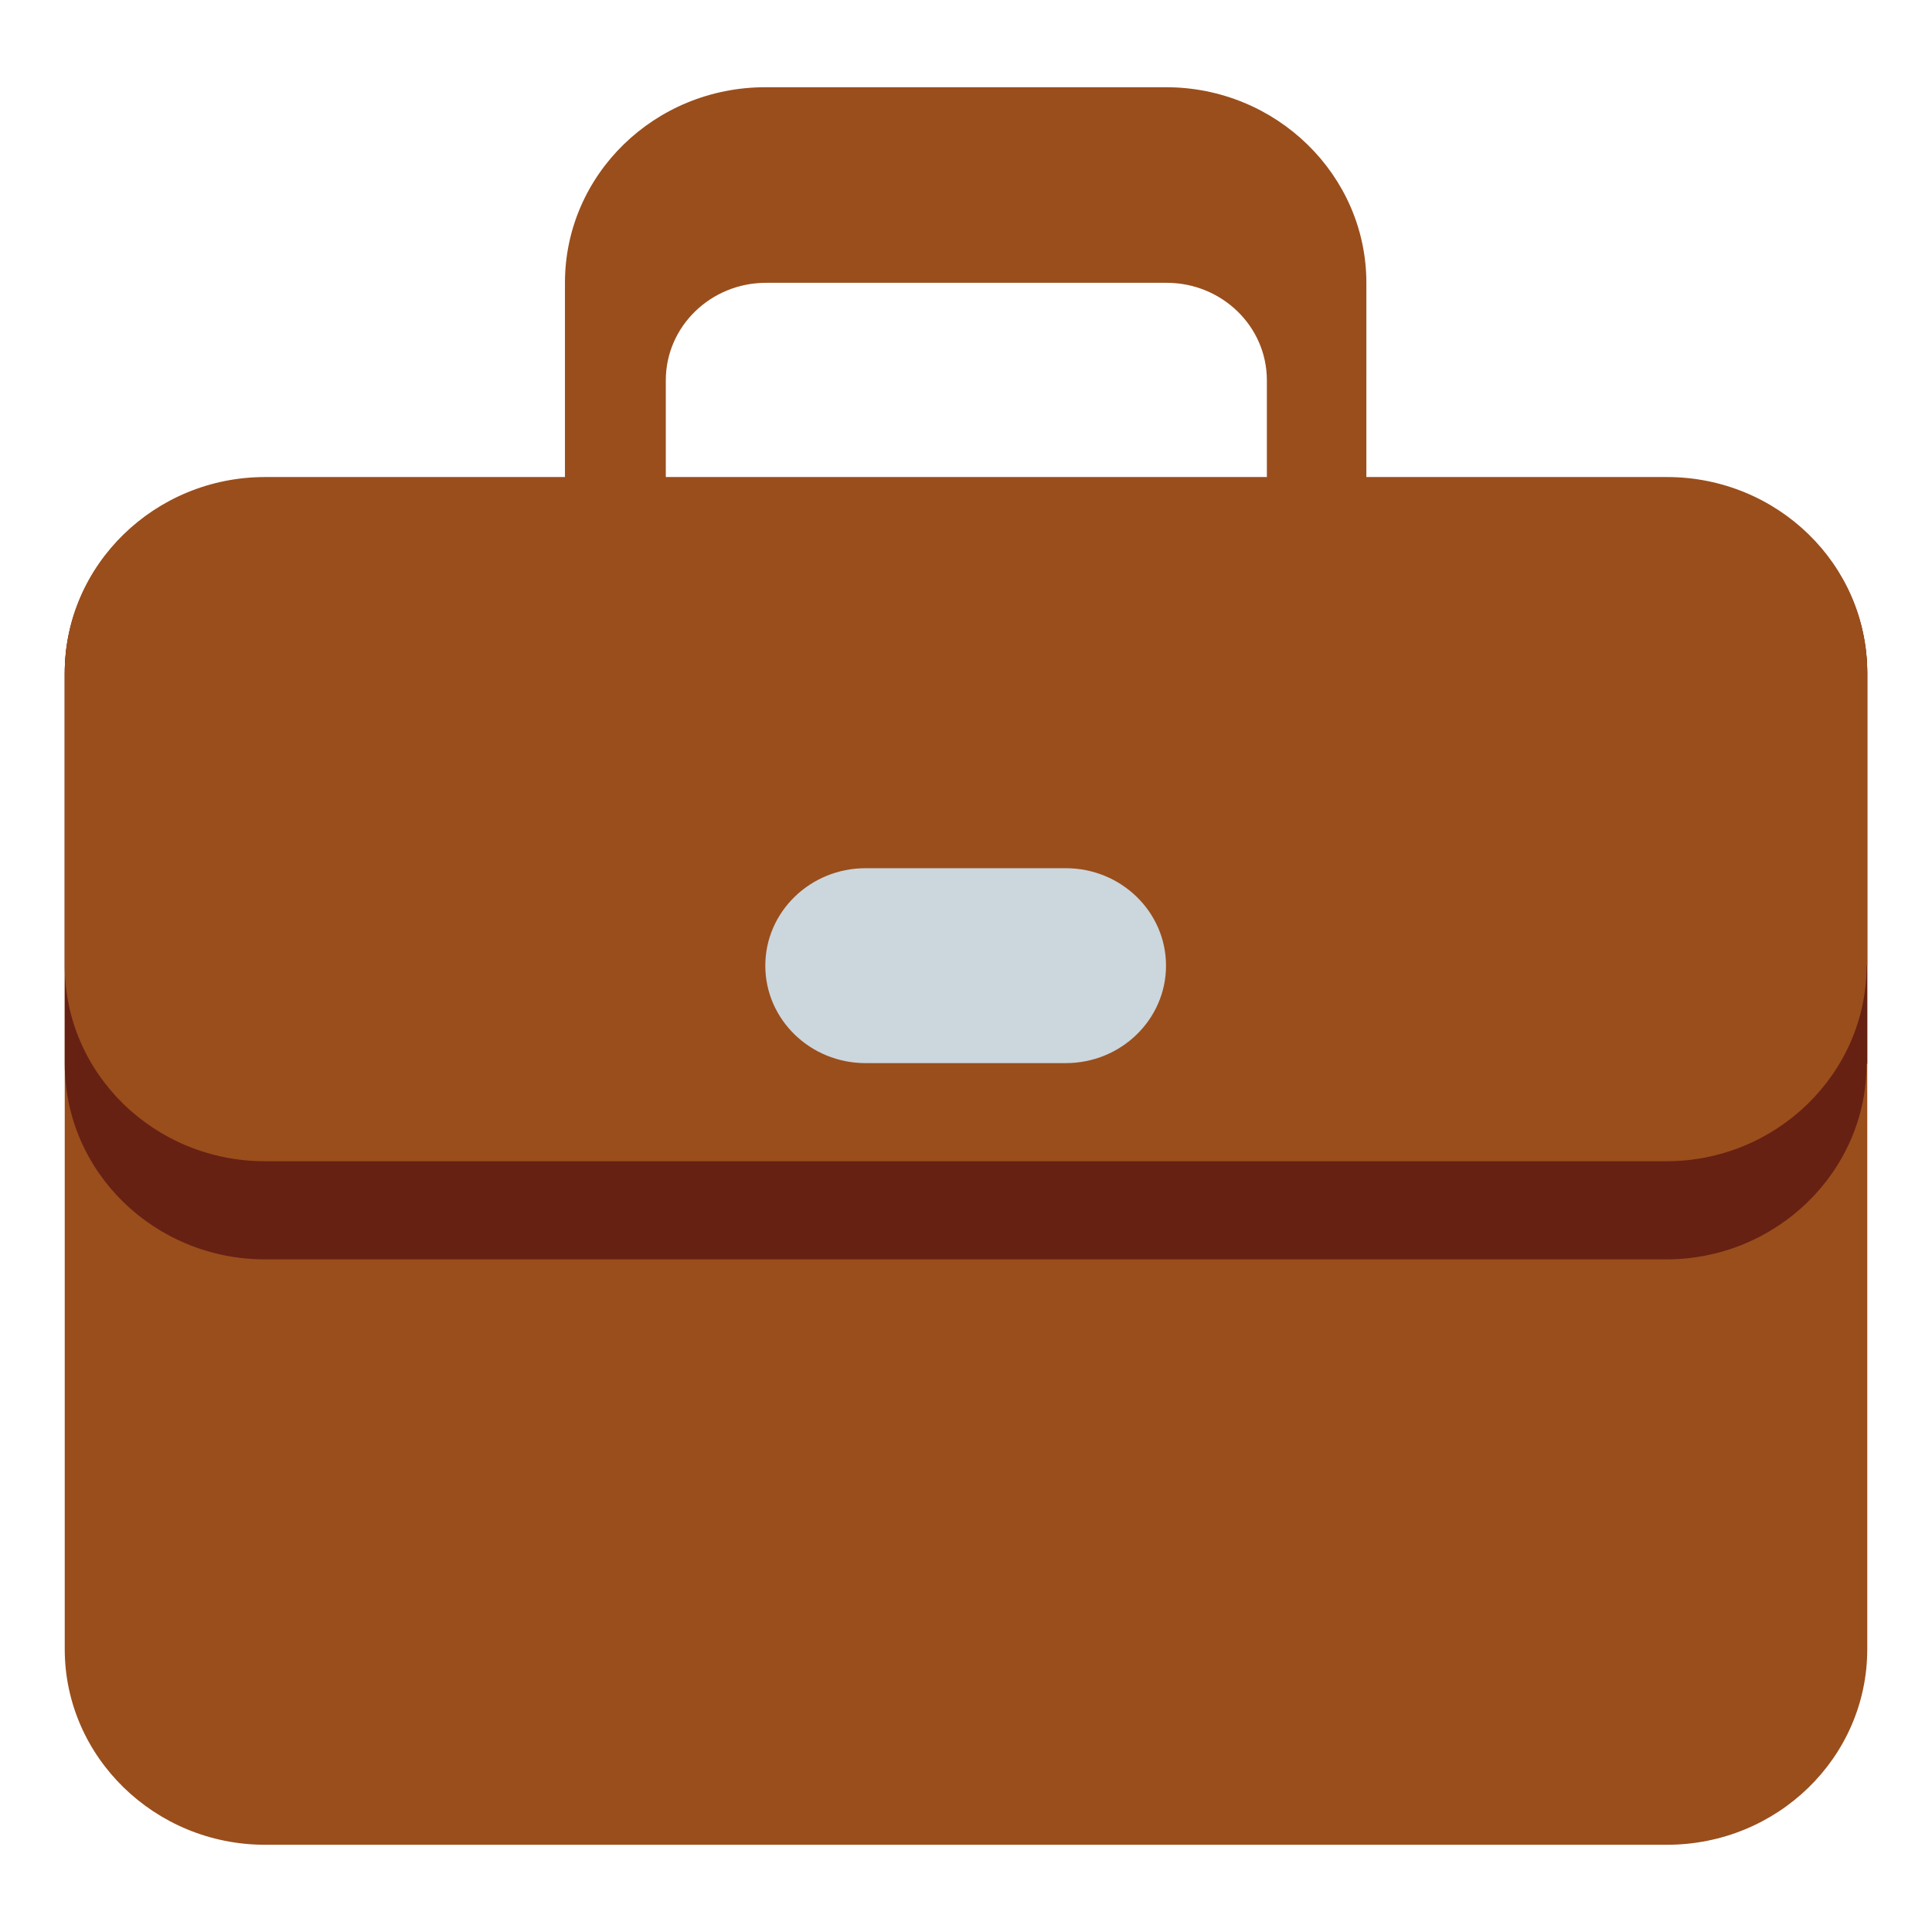 <svg xmlns="http://www.w3.org/2000/svg" xmlns:xlink="http://www.w3.org/1999/xlink" x="0px" y="0px" viewBox="0 0 28.35 28.35" style="enable-background:new 0 0 28.35 28.35;" xml:space="preserve"><style type="text/css">	.st0{fill:#BE1931;}	.st1{fill:#CCD6DD;}	.st2{fill:#66757F;}	.st3{fill:#DD2E44;}	.st4{fill:#99AAB5;}	.st5{fill:#9A4E1C;}	.st6{fill:#662113;}</style><g id="Layer_1"></g><g id="emoji_collection">	<path class="st0" d="M7489.46,1371.46c-0.45,3.54-3.76,4.81-7.39,4.81c-3.63,0-6.2-2.87-5.75-6.41l1.64-14.42   c0.45-3.54,3.76-6.41,7.39-6.41c3.63,0,10.63,0,5.75,6.41S7489.46,1371.46,7489.46,1371.46z"></path>	<path class="st1" d="M7527.1,1345.83c0,11.05-2.54,20.02-5.67,20.02c-3.13,0-33.6-8.97-33.6-20.02s30.47-20.03,33.6-20.03   C7524.57,1325.8,7527.1,1334.77,7527.1,1345.83z"></path>	<path class="st2" d="M7521.44,1365.85c3.13,0,5.67-8.97,5.67-20.02s-2.54-20.03-5.67-20.03s-5.67,8.97-5.67,20.03   S7518.31,1365.85,7521.44,1365.85z"></path>	<path class="st3" d="M7497.7,1357.04l-23-1.6c-8.21,0-8.21-19.22,0-19.22l23-1.6C7492.77,1339.42,7492.77,1352.23,7497.7,1357.04z"></path>	<path class="st4" d="M7519.71,1352.79c1.36,0,2.46-3.12,2.46-6.97s-1.1-6.97-2.46-6.97s-2.46,3.12-2.46,6.97   S7518.35,1352.79,7519.71,1352.79z"></path>	<g>		<path class="st5" d="M24.46,7.01h-4.41V4.15c0-1.58-1.32-2.87-2.94-2.87h-5.88c-1.62,0-2.94,1.28-2.94,2.87v2.87H3.89    c-1.62,0-2.94,1.28-2.94,2.87V24.2c0,1.58,1.32,2.87,2.94,2.87h20.57c1.62,0,2.94-1.28,2.94-2.87V9.88    C27.39,8.29,26.08,7.01,24.46,7.01z M9.77,5.58c0-0.79,0.66-1.43,1.47-1.43h5.88c0.81,0,1.47,0.64,1.47,1.43v1.43H9.77V5.58z"></path>		<path class="st6" d="M27.39,15.61c0,1.58-1.32,2.87-2.94,2.87H3.89c-1.62,0-2.94-1.28-2.94-2.87V9.88c0-1.58,1.32-2.87,2.94-2.87    h20.57c1.62,0,2.94,1.28,2.94,2.87V15.61z"></path>		<path class="st5" d="M27.39,14.17c0,1.58-1.32,2.87-2.94,2.87H3.89c-1.62,0-2.94-1.28-2.94-2.87v-4.3c0-1.58,1.32-2.87,2.94-2.87    h20.57c1.62,0,2.94,1.28,2.94,2.87V14.17z"></path>		<path class="st1" d="M17.11,14.17c0,0.79-0.66,1.43-1.47,1.43H12.7c-0.81,0-1.47-0.64-1.47-1.43c0-0.79,0.66-1.43,1.47-1.43h2.94    C16.45,12.74,17.11,13.38,17.11,14.17z"></path>	</g></g></svg>